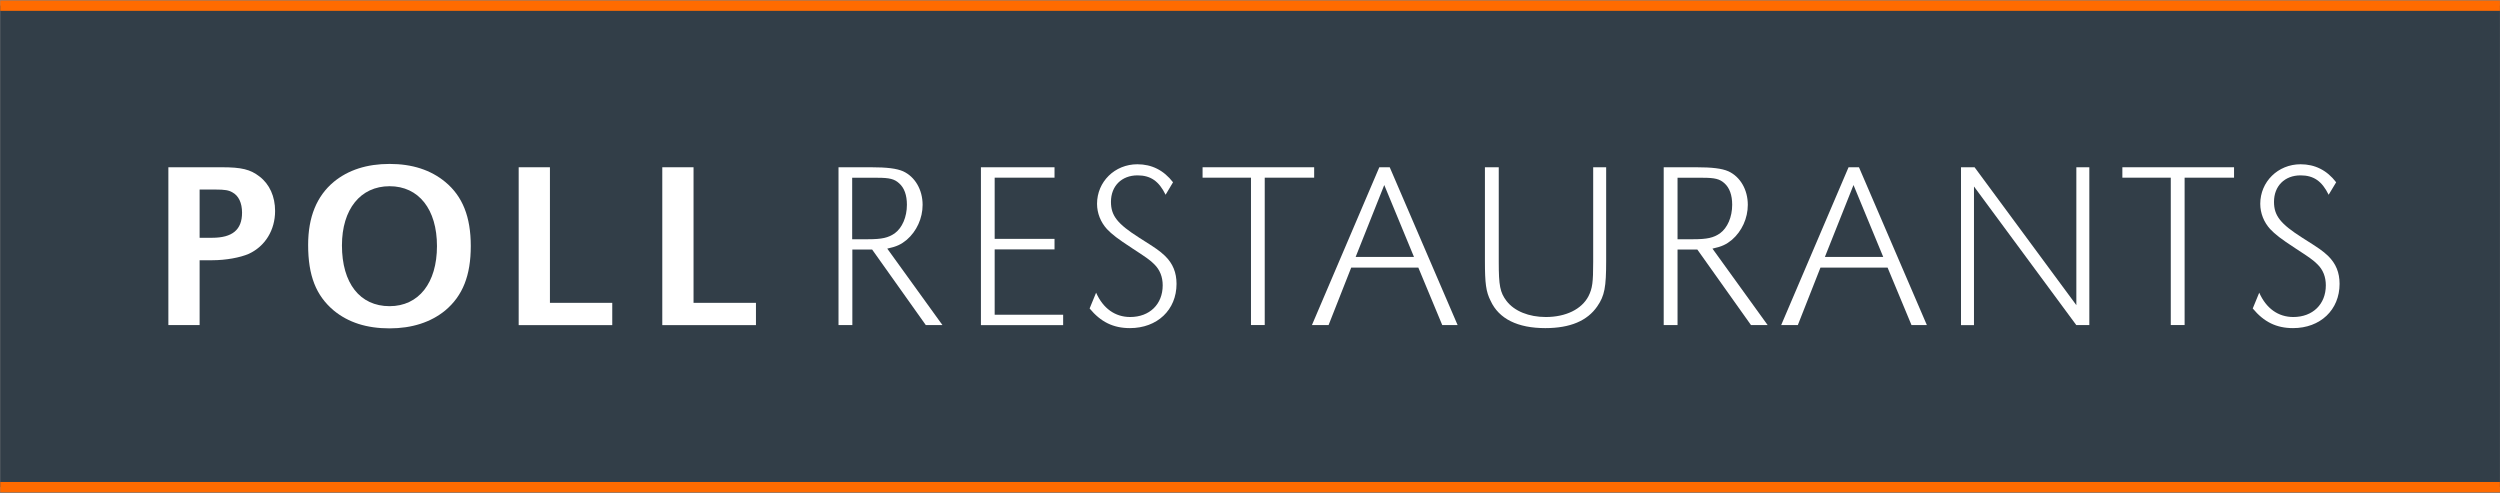 <?xml version="1.0" encoding="utf-8"?>
<!-- Generator: Adobe Illustrator 23.0.1, SVG Export Plug-In . SVG Version: 6.00 Build 0)  -->
<svg version="1.1" id="Layer_1" xmlns="http://www.w3.org/2000/svg" xmlns:xlink="http://www.w3.org/1999/xlink" x="0px" y="0px"
	 viewBox="0 0 292.81 57.77" style="enable-background:new 0 0 292.81 57.77;" xml:space="preserve">
<rect x="0" y="0" width="292.81" height="57.77" fill="#808080" stroke="none"/>
<style type="text/css">
	.st0{fill:#323E48;}
	.st1{fill:#FFFFFF;}
	.st2{fill:#FF6B00;}
</style>
<g>
	<g>
		<rect x="0.03" y="0.66" class="st0" width="292.77" height="56.39"/>
	</g>
	<g>
		<g>
			<path class="st1" d="M19.72,19.59h6.25c2.32,0,3.35,0.25,4.42,1.08c1.19,0.91,1.83,2.35,1.83,4.04c0,2.24-1.16,4.13-3.08,5.02
				c-1.01,0.44-2.68,0.75-4.27,0.75h-1.49v7.59h-3.66V19.59z M24.84,27.85c2.38,0,3.51-0.94,3.51-2.94c0-1.14-0.4-1.99-1.13-2.38
				c-0.43-0.25-0.88-0.33-1.98-0.33h-1.86v5.65H24.84z"/>
		</g>
	</g>
	<g>
		<g>
			<path class="st1" d="M52.15,21.31c2.04,1.69,2.99,4.1,2.99,7.51c0,3.44-0.94,5.82-2.99,7.54c-1.68,1.38-3.9,2.1-6.52,2.1
				c-2.68,0-4.84-0.69-6.55-2.1c-2.07-1.75-2.99-4.07-2.99-7.68c0-3.27,1.01-5.71,2.99-7.37c1.71-1.41,3.9-2.11,6.55-2.11
				C48.28,19.2,50.44,19.9,52.15,21.31z M40.05,28.74c0,4.43,2.1,7.12,5.58,7.12c3.41,0,5.55-2.72,5.55-7.04
				c0-4.3-2.13-7.01-5.55-7.01C42.21,21.81,40.05,24.52,40.05,28.74z"/>
		</g>
	</g>
	<g>
		<g>
			<path class="st1" d="M64.4,35.47h7.31v2.61H60.75V19.59h3.66V35.47z"/>
		</g>
	</g>
	<g>
		<g>
			<path class="st1" d="M81.23,35.47h7.31v2.61H77.57V19.59h3.66V35.47z"/>
		</g>
	</g>
	<g>
		<g>
			<path class="st1" d="M98.21,19.59h3.78c1.89,0,3.02,0.14,3.78,0.47c1.4,0.64,2.29,2.16,2.29,3.93c0,1.58-0.7,3.1-1.86,4.1
				c-0.64,0.53-1.19,0.8-2.28,1.03l6.46,8.95h-1.95l-6.28-8.84h-2.32v8.84h-1.62V19.59z M101.68,28.02c1.62,0,2.35-0.17,3.11-0.69
				c0.88-0.64,1.43-1.91,1.43-3.35c0-1.13-0.31-1.99-0.92-2.52c-0.55-0.5-1.13-0.64-2.53-0.64h-1.07h-1.89v7.2H101.68z"/>
		</g>
	</g>
	<g>
		<g>
			<path class="st1" d="M123.51,27.99v1.22h-7.01v7.65h8.02v1.22h-9.63V19.59h8.62v1.22h-7.01v7.17H123.51z"/>
		</g>
	</g>
	<g>
		<g>
			<path class="st1" d="M136.52,22.81c-0.79-1.61-1.77-2.27-3.29-2.27c-1.86,0-3.11,1.25-3.11,3.1c0,1.63,0.76,2.58,3.32,4.21
				c2.01,1.27,2.35,1.5,3.02,2.13c0.91,0.89,1.34,1.94,1.34,3.27c0,3.05-2.26,5.18-5.46,5.18c-1.95,0-3.41-0.72-4.72-2.3l0.76-1.85
				c0.82,1.85,2.23,2.85,3.99,2.85c2.28,0,3.81-1.5,3.81-3.71c0-1-0.34-1.83-0.98-2.46c-0.49-0.5-0.98-0.83-2.59-1.88
				c-1.74-1.14-2.35-1.61-2.96-2.25c-0.73-0.8-1.16-1.85-1.16-2.96c0-2.58,2.07-4.63,4.72-4.63c1.68,0,3.08,0.69,4.18,2.11
				L136.52,22.81z"/>
		</g>
	</g>
	<g>
		<g>
			<path class="st1" d="M148.14,38.07h-1.62V20.81h-5.67v-1.22h13.07v1.22h-5.79V38.07z"/>
		</g>
	</g>
	<g>
		<g>
			<path class="st1" d="M170.72,38.07h-1.8l-2.8-6.73h-7.86l-2.65,6.73h-1.95l7.89-18.48h1.22L170.72,38.07z M162.13,21.67
				l-3.35,8.42h6.83L162.13,21.67z"/>
		</g>
	</g>
	<g>
		<g>
			<path class="st1" d="M175.54,19.59V30.7c0,2.74,0.15,3.55,0.91,4.55c0.91,1.19,2.62,1.88,4.6,1.88c2.35,0,4.2-0.91,5-2.44
				c0.46-0.92,0.55-1.61,0.55-3.99V19.59h1.52v10.97c0,3.08-0.18,4.07-1.04,5.32c-1.16,1.69-3.17,2.55-6.09,2.55
				c-3.23,0-5.43-1.08-6.4-3.19c-0.55-1.08-0.67-2.05-0.67-4.68V19.59H175.54z"/>
		</g>
		<g>
			<path class="st1" d="M194.87,19.59h3.78c1.89,0,3.02,0.14,3.78,0.47c1.4,0.64,2.28,2.16,2.28,3.93c0,1.58-0.7,3.1-1.86,4.1
				c-0.64,0.53-1.19,0.8-2.28,1.03l6.46,8.95h-1.95l-6.28-8.84h-2.32v8.84h-1.62V19.59z M198.34,28.02c1.61,0,2.35-0.17,3.11-0.69
				c0.88-0.64,1.43-1.91,1.43-3.35c0-1.13-0.31-1.99-0.91-2.52c-0.55-0.5-1.13-0.64-2.53-0.64h-1.07h-1.89v7.2H198.34z"/>
		</g>
	</g>
	<g>
		<g>
			<path class="st1" d="M225.68,38.07h-1.8l-2.8-6.73h-7.86l-2.65,6.73h-1.95l7.89-18.48h1.22L225.68,38.07z M217.09,21.67
				l-3.35,8.42h6.83L217.09,21.67z"/>
		</g>
		<g>
			<path class="st1" d="M244.7,38.07h-1.52L231.2,21.84v16.24h-1.52V19.59h1.59l11.92,16.15V19.59h1.52V38.07z"/>
		</g>
	</g>
	<g>
		<g>
			<path class="st1" d="M255.86,38.07h-1.61V20.81h-5.67v-1.22h13.08v1.22h-5.79V38.07z"/>
		</g>
	</g>
	<g>
		<g>
			<path class="st1" d="M272.74,22.81c-0.79-1.61-1.77-2.27-3.29-2.27c-1.86,0-3.11,1.25-3.11,3.1c0,1.63,0.76,2.58,3.32,4.21
				c2.01,1.27,2.35,1.5,3.02,2.13c0.91,0.89,1.34,1.94,1.34,3.27c0,3.05-2.26,5.18-5.45,5.18c-1.95,0-3.41-0.72-4.72-2.3l0.76-1.85
				c0.82,1.85,2.23,2.85,3.99,2.85c2.28,0,3.81-1.5,3.81-3.71c0-1-0.33-1.83-0.98-2.46c-0.49-0.5-0.98-0.83-2.59-1.88
				c-1.74-1.14-2.34-1.61-2.95-2.25c-0.73-0.8-1.16-1.85-1.16-2.96c0-2.58,2.07-4.63,4.72-4.63c1.68,0,3.08,0.69,4.17,2.11
				L272.74,22.81z"/>
		</g>
	</g>
	<g>
		<rect x="0.03" y="56.45" class="st2" width="292.77" height="1.21"/>
	</g>
	<g>
		<rect x="0.03" y="0.06" class="st2" width="292.77" height="1.21"/>
	</g>
</g>
</svg>
